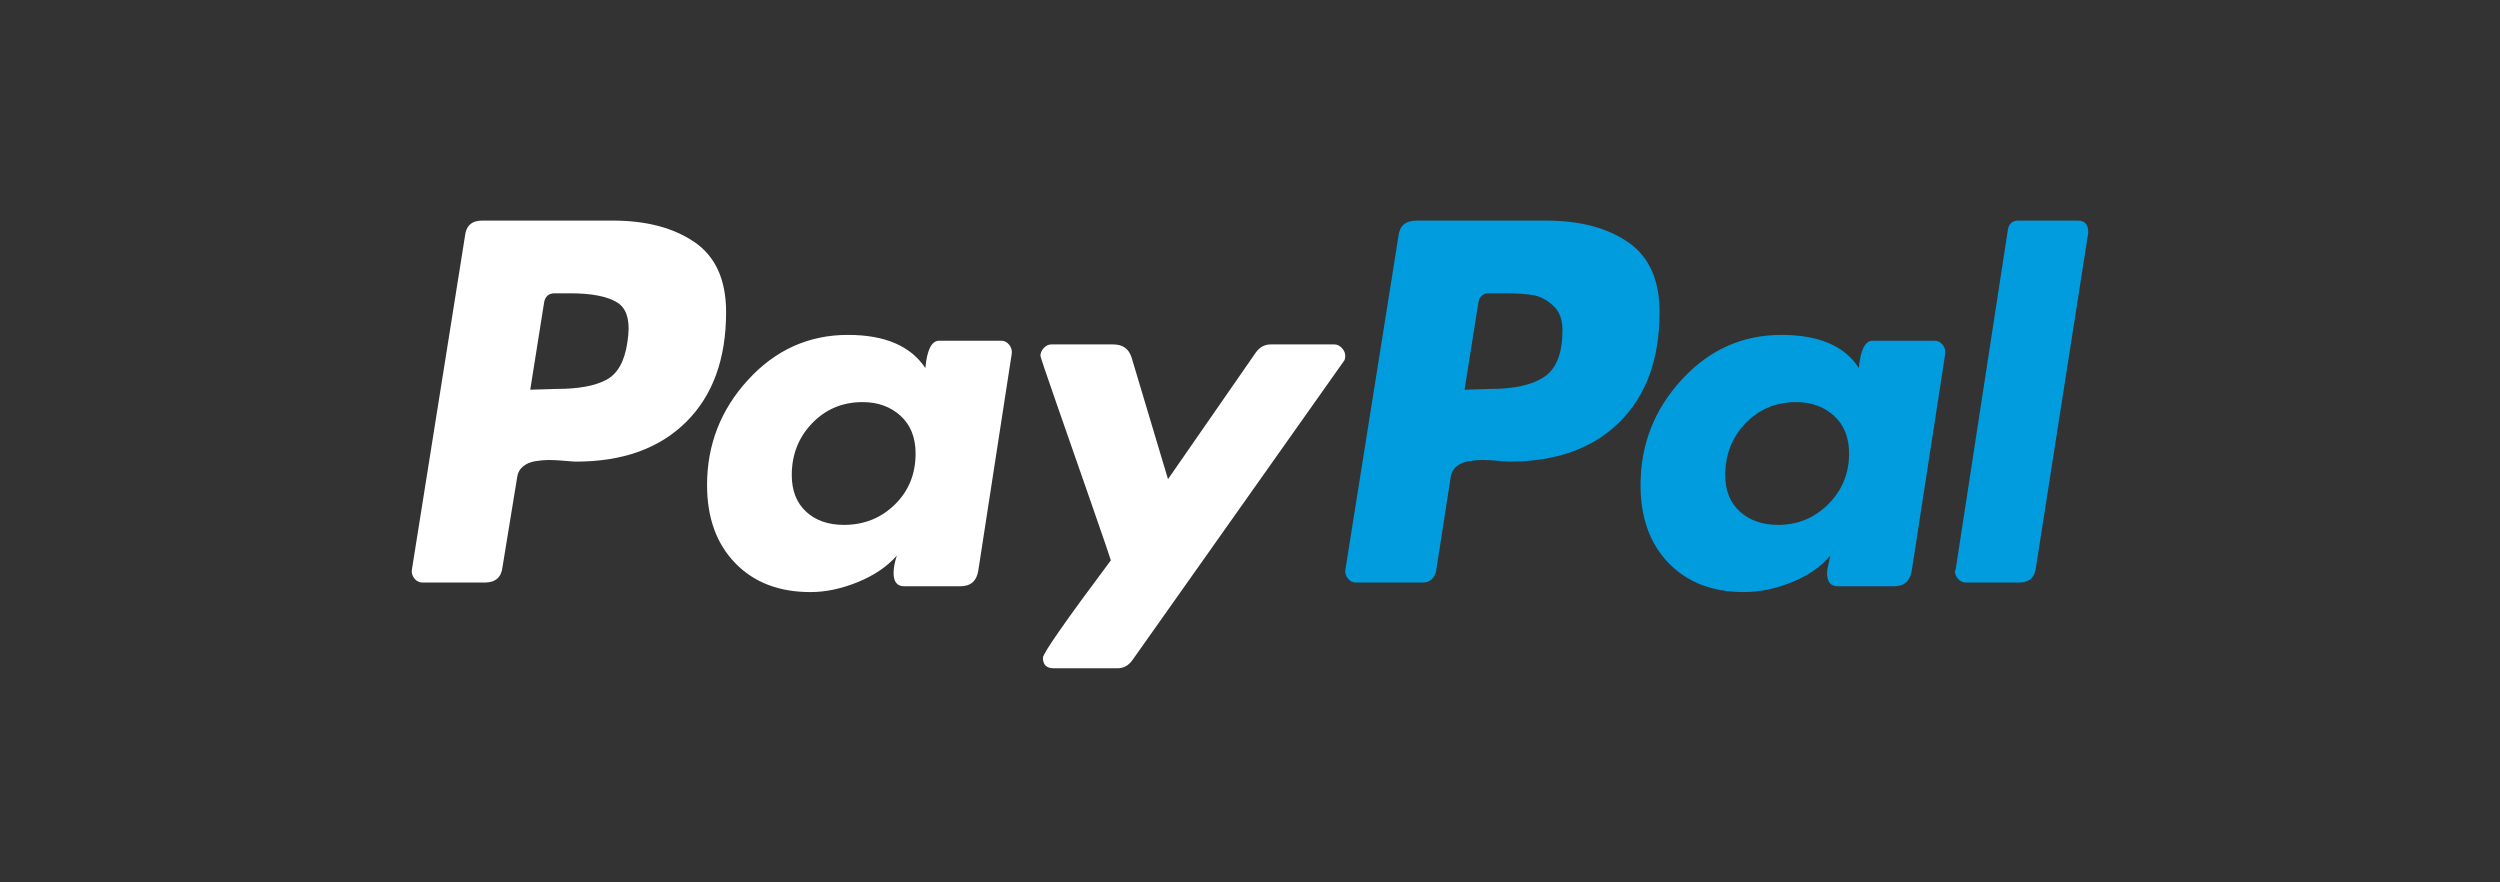 <svg width="170" height="60" viewBox="0 0 170 60" fill="none" xmlns="http://www.w3.org/2000/svg">
<rect x="0" y="0" width="170" height="60" fill="#333333" stroke="none"/>
<path d="M47.238 16.472C45.814 15.492 43.955 15 41.662 15H32.783C32.08 15 31.692 15.352 31.618 16.055L28.011 38.724C27.974 38.947 28.029 39.151 28.178 39.336C28.325 39.521 28.511 39.614 28.733 39.614H32.95C33.689 39.614 34.096 39.262 34.17 38.558L35.169 32.447C35.206 32.15 35.336 31.91 35.558 31.724C35.78 31.539 36.057 31.418 36.39 31.362C36.723 31.307 37.037 31.28 37.333 31.28C37.629 31.28 37.98 31.298 38.388 31.335C38.794 31.372 39.054 31.39 39.165 31.39C42.346 31.39 44.843 30.493 46.656 28.696C48.468 26.899 49.375 24.409 49.375 21.222C49.375 19.037 48.662 17.453 47.238 16.471V16.472ZM42.661 23.279C42.475 24.576 41.995 25.427 41.218 25.835C40.441 26.243 39.331 26.446 37.889 26.446L36.057 26.501L37.001 20.556C37.075 20.149 37.315 19.945 37.722 19.945H38.777C40.256 19.945 41.329 20.159 41.995 20.584C42.661 21.01 42.883 21.909 42.661 23.279Z" fill="white"/>
<path d="M141.289 15H137.247C136.846 15 136.609 15.204 136.537 15.611L132.986 38.725L132.932 38.836C132.932 39.022 133.005 39.197 133.151 39.364C133.295 39.53 133.478 39.614 133.697 39.614H137.302C137.993 39.614 138.376 39.262 138.449 38.558L142 15.834V15.778C141.999 15.26 141.762 15.001 141.289 15.001V15Z" fill="#009CDE"/>
<path d="M91.477 24.193C91.477 24.01 91.402 23.834 91.252 23.669C91.102 23.504 90.933 23.421 90.745 23.421H86.409C85.995 23.421 85.657 23.605 85.394 23.972L79.424 32.583L76.946 24.304C76.757 23.715 76.345 23.421 75.707 23.421H71.482C71.294 23.421 71.125 23.503 70.975 23.669C70.825 23.834 70.75 24.01 70.75 24.193C70.75 24.267 71.116 25.352 71.848 27.45C72.58 29.547 73.369 31.81 74.214 34.239C75.059 36.667 75.5 37.956 75.537 38.102C72.458 42.224 70.919 44.432 70.919 44.725C70.919 45.204 71.163 45.443 71.651 45.443H75.988C76.401 45.443 76.739 45.26 77.002 44.891L91.365 24.579C91.44 24.506 91.477 24.378 91.477 24.193V24.193Z" fill="white"/>
<path d="M131.553 23.168H127.343C126.826 23.168 126.513 23.788 126.402 25.029C125.441 23.526 123.688 22.773 121.139 22.773C118.48 22.773 116.218 23.788 114.354 25.819C112.489 27.85 111.557 30.239 111.557 32.984C111.557 35.203 112.193 36.971 113.467 38.287C114.741 39.604 116.449 40.261 118.592 40.261C119.662 40.261 120.751 40.035 121.859 39.584C122.967 39.133 123.834 38.532 124.463 37.779C124.463 37.817 124.425 37.986 124.352 38.286C124.278 38.588 124.241 38.814 124.241 38.963C124.241 39.566 124.481 39.866 124.962 39.866H128.784C129.485 39.866 129.891 39.509 130.002 38.794L132.273 24.07C132.309 23.844 132.254 23.638 132.107 23.45C131.959 23.262 131.774 23.168 131.553 23.168ZM124.324 34.282C123.383 35.222 122.247 35.692 120.918 35.692C119.846 35.692 118.979 35.391 118.314 34.789C117.649 34.189 117.317 33.361 117.317 32.307C117.317 30.916 117.779 29.74 118.702 28.781C119.624 27.822 120.77 27.343 122.136 27.343C123.17 27.343 124.028 27.653 124.712 28.273C125.395 28.894 125.737 29.75 125.737 30.841C125.737 32.194 125.266 33.342 124.324 34.282Z" fill="#009CDE"/>
<path d="M68.076 23.168H63.867C63.349 23.168 63.036 23.788 62.925 25.029C61.928 23.526 60.173 22.773 57.662 22.773C55.004 22.773 52.741 23.788 50.877 25.819C49.012 27.85 48.08 30.239 48.08 32.984C48.08 35.203 48.717 36.971 49.991 38.287C51.265 39.604 52.972 40.261 55.114 40.261C56.148 40.261 57.219 40.035 58.327 39.584C59.435 39.133 60.321 38.532 60.986 37.779C60.838 38.23 60.764 38.625 60.764 38.963C60.764 39.566 61.004 39.866 61.484 39.866H65.306C66.007 39.866 66.414 39.509 66.525 38.794L68.796 24.07C68.832 23.844 68.777 23.638 68.63 23.45C68.482 23.262 68.298 23.168 68.076 23.168ZM60.848 34.309C59.906 35.232 58.751 35.692 57.386 35.692C56.314 35.692 55.456 35.391 54.81 34.789C54.163 34.189 53.84 33.361 53.84 32.307C53.84 30.916 54.302 29.74 55.225 28.781C56.148 27.822 57.293 27.343 58.66 27.343C59.693 27.343 60.552 27.653 61.236 28.273C61.918 28.894 62.26 29.75 62.26 30.841C62.26 32.232 61.789 33.389 60.848 34.309Z" fill="white"/>
<path d="M110.716 16.472C109.292 15.492 107.433 15 105.139 15H96.316C95.576 15 95.169 15.352 95.095 16.055L91.488 38.724C91.451 38.947 91.506 39.151 91.655 39.336C91.802 39.521 91.988 39.614 92.21 39.614H96.76C97.204 39.614 97.499 39.373 97.647 38.892L98.647 32.447C98.683 32.15 98.813 31.91 99.035 31.724C99.257 31.539 99.534 31.418 99.867 31.362C100.2 31.307 100.514 31.28 100.811 31.28C101.106 31.28 101.458 31.298 101.865 31.335C102.272 31.372 102.531 31.39 102.642 31.39C105.823 31.39 108.32 30.493 110.133 28.696C111.946 26.899 112.852 24.409 112.852 21.222C112.852 19.037 112.14 17.454 110.716 16.472V16.472ZM105.028 25.612C104.214 26.168 102.993 26.446 101.366 26.446L99.59 26.501L100.533 20.556C100.607 20.149 100.847 19.945 101.255 19.945H102.253C103.067 19.945 103.714 19.982 104.196 20.056C104.676 20.131 105.139 20.362 105.583 20.75C106.027 21.14 106.249 21.705 106.249 22.445C106.249 24.001 105.842 25.057 105.028 25.612Z" fill="#009CDE"/>
</svg>
